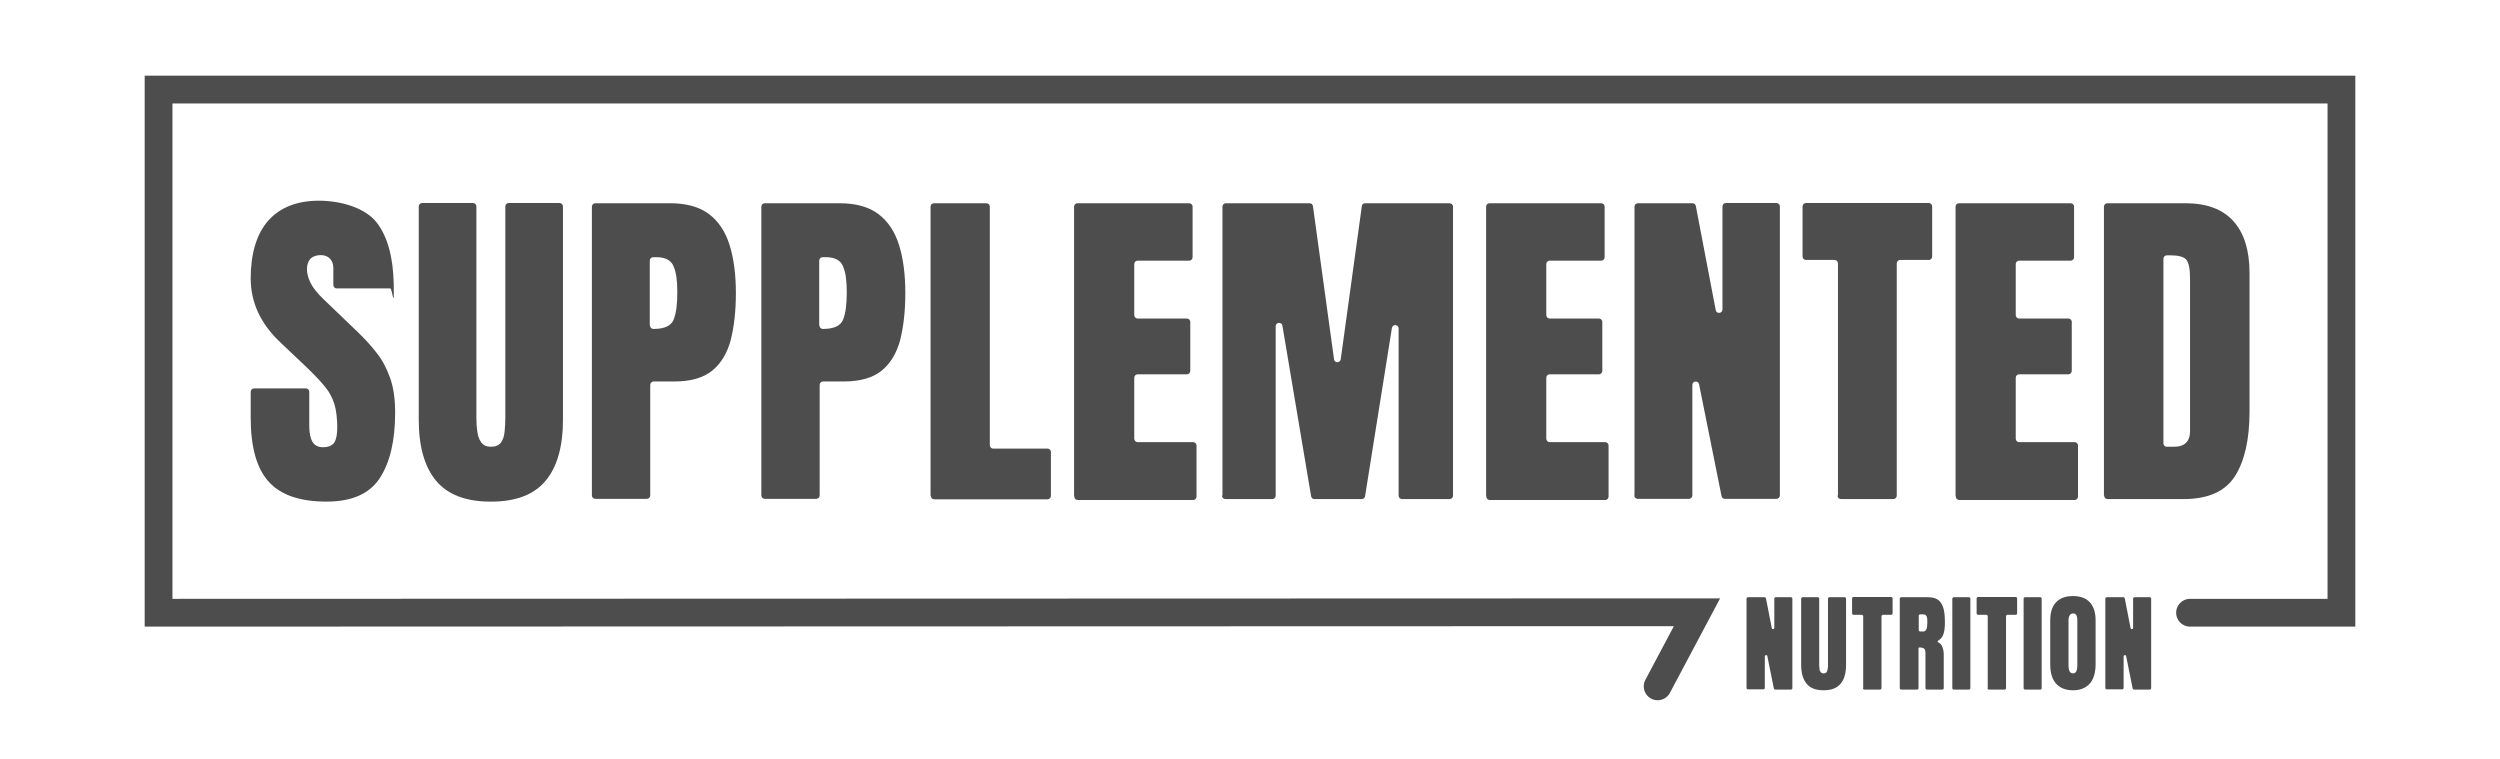 <svg viewBox="0 0 1080 328" version="1.1" xmlns="http://www.w3.org/2000/svg">
  <defs>
    <style>
      .cls-1 {
        fill: none;
        stroke: #4d4d4d;
        stroke-linecap: round;
        stroke-miterlimit: 10;
        stroke-width: 12px;
      }

      .cls-2 {
        fill: #4d4d4d;
      }
    </style>
  </defs>
  
  <g>
    <g id="Layer_1">
      <g>
        <path d="M141.2,216.7c-11.7,0-20.1-2.9-25.2-8.7-5.2-5.8-7.7-15-7.7-27.7v-11c0-.8.6-1.5,1.5-1.5h22.3c.8,0,1.5.6,1.5,1.5v14.5c0,3,.4,5.3,1.3,6.9.9,1.7,2.5,2.5,4.7,2.5s3.9-.7,4.8-2c.9-1.4,1.3-3.6,1.3-6.7s-.4-7.2-1.2-9.8c-.8-2.6-2.1-5.2-4-7.5-1.9-2.4-4.6-5.2-7.9-8.4l-11.5-10.9c-8.6-8.1-12.8-17.3-12.8-27.7s2.5-19.2,7.6-24.9c5.1-5.7,12.4-8.6,21.9-8.6s20,3.1,24.9,9.4c4.7,6,7.2,15,7.4,27s-.6,1.5-1.5,1.5h-23.1c-.8,0-1.5-.6-1.5-1.5v-7.3c0-1.7-.5-3.1-1.5-4.1-1-1-2.3-1.5-4-1.5s-3.5.6-4.5,1.7c-.9,1.1-1.4,2.6-1.4,4.4s.5,3.7,1.5,5.8c1,2.1,2.9,4.5,5.7,7.2l14.7,14.1c2.9,2.8,5.7,5.8,8.1,8.9,2.5,3.1,4.4,6.7,5.9,10.9,1.5,4.1,2.2,9.2,2.2,15.1,0,12-2.2,21.4-6.6,28.2-4.4,6.8-12.1,10.2-23.1,10.2Z" class="cls-2"></path>
        <path d="M211.9,216.7c-10.6,0-18.5-3-23.5-9-5-6-7.5-14.8-7.5-26.4v-92.1c0-.8.6-1.5,1.5-1.5h21.9c.8,0,1.5.6,1.5,1.5v91c0,2.1.1,4.2.4,6.1.2,2,.8,3.6,1.7,4.8.9,1.3,2.3,1.9,4.2,1.9s3.4-.6,4.3-1.8c.9-1.2,1.4-2.8,1.6-4.8.2-2,.3-4,.3-6.2v-91c0-.8.6-1.5,1.5-1.5h21.9c.8,0,1.5.6,1.5,1.5v92.1c0,11.6-2.5,20.4-7.5,26.4-5,6-12.9,9-23.5,9Z" class="cls-2"></path>
        <path d="M255.7,214.1v-124.8c0-.8.6-1.5,1.5-1.5h32.3c7.1,0,12.7,1.6,16.8,4.7,4.1,3.1,7.1,7.6,8.9,13.4,1.8,5.8,2.7,12.7,2.7,20.7s-.8,14.5-2.2,20.2c-1.5,5.7-4.2,10.2-8,13.3-3.8,3.1-9.3,4.7-16.4,4.7h-8.9c-.8,0-1.5.6-1.5,1.5v47.7c0,.8-.6,1.5-1.5,1.5h-22.2c-.8,0-1.5-.6-1.5-1.5ZM280.8,140.6c0,.8.6,1.5,1.5,1.5h0c4.7,0,7.6-1.3,8.7-4,1.1-2.7,1.6-6.6,1.6-11.8s-.5-8.6-1.6-11.2c-1-2.6-3.5-4-7.4-4h-1.4c-.8,0-1.5.6-1.5,1.5v28Z" class="cls-2"></path>
        <path d="M328.9,214.1v-124.8c0-.8.6-1.5,1.5-1.5h32.3c7.1,0,12.7,1.6,16.8,4.7,4.1,3.1,7.1,7.6,8.9,13.4,1.8,5.8,2.7,12.7,2.7,20.7s-.8,14.5-2.2,20.2c-1.5,5.7-4.2,10.2-8,13.3-3.8,3.1-9.3,4.7-16.4,4.7h-8.9c-.8,0-1.5.6-1.5,1.5v47.7c0,.8-.6,1.5-1.5,1.5h-22.2c-.8,0-1.5-.6-1.5-1.5ZM354,140.6c0,.8.6,1.5,1.5,1.5h0c4.7,0,7.6-1.3,8.7-4,1.1-2.7,1.6-6.6,1.6-11.8s-.5-8.6-1.6-11.2c-1-2.6-3.5-4-7.4-4h-1.4c-.8,0-1.5.6-1.5,1.5v28Z" class="cls-2"></path>
        <path d="M402,214.1v-124.8c0-.8.6-1.5,1.5-1.5h22.6c.8,0,1.5.6,1.5,1.5v103c0,.8.6,1.5,1.5,1.5h23.4c.8,0,1.5.6,1.5,1.5v18.9c0,.8-.6,1.5-1.5,1.5h-48.9c-.8,0-1.5-.6-1.5-1.5Z" class="cls-2"></path>
        <path d="M464,214.1v-124.8c0-.8.6-1.5,1.5-1.5h48.2c.8,0,1.5.6,1.5,1.5v21.8c0,.8-.6,1.5-1.5,1.5h-22.2c-.8,0-1.5.6-1.5,1.5v22c0,.8.6,1.5,1.5,1.5h21.2c.8,0,1.5.6,1.5,1.5v21.1c0,.8-.6,1.5-1.5,1.5h-21.2c-.8,0-1.5.6-1.5,1.5v26.3c0,.8.6,1.5,1.5,1.5h23.9c.8,0,1.5.6,1.5,1.5v22c0,.8-.6,1.5-1.5,1.5h-49.8c-.8,0-1.5-.6-1.5-1.5Z" class="cls-2"></path>
        <path d="M528.1,214.1v-124.8c0-.8.6-1.5,1.5-1.5h36.2c.7,0,1.3.5,1.4,1.3l9.1,66.1c.2,1.7,2.6,1.7,2.9,0l9.1-66.1c0-.7.7-1.3,1.4-1.3h36.5c.8,0,1.5.6,1.5,1.5v124.8c0,.8-.6,1.5-1.5,1.5h-20.5c-.8,0-1.5-.6-1.5-1.5v-72.2c0-1.8-2.6-2-2.9-.2l-11.6,72.7c-.1.7-.7,1.2-1.4,1.2h-20.5c-.7,0-1.3-.5-1.4-1.2l-12.4-73.7c-.3-1.8-2.9-1.5-2.9.2v73.2c0,.8-.6,1.5-1.5,1.5h-20.2c-.8,0-1.5-.6-1.5-1.5Z" class="cls-2"></path>
        <path d="M642,214.1v-124.8c0-.8.6-1.5,1.5-1.5h48.2c.8,0,1.5.6,1.5,1.5v21.8c0,.8-.6,1.5-1.5,1.5h-22.2c-.8,0-1.5.6-1.5,1.5v22c0,.8.6,1.5,1.5,1.5h21.2c.8,0,1.5.6,1.5,1.5v21.1c0,.8-.6,1.5-1.5,1.5h-21.2c-.8,0-1.5.6-1.5,1.5v26.3c0,.8.6,1.5,1.5,1.5h23.9c.8,0,1.5.6,1.5,1.5v22c0,.8-.6,1.5-1.5,1.5h-49.8c-.8,0-1.5-.6-1.5-1.5Z" class="cls-2"></path>
        <path d="M706.1,214.1v-124.8c0-.8.6-1.5,1.5-1.5h23.6c.7,0,1.3.5,1.4,1.2l8.6,45c.3,1.7,2.9,1.5,2.9-.3v-44.5c0-.8.6-1.5,1.5-1.5h21.8c.8,0,1.5.6,1.5,1.5v124.8c0,.8-.6,1.5-1.5,1.5h-22.3c-.7,0-1.3-.5-1.4-1.2l-9.7-48.3c-.3-1.7-2.9-1.5-2.9.3v47.7c0,.8-.6,1.5-1.5,1.5h-22.1c-.8,0-1.5-.6-1.5-1.5Z" class="cls-2"></path>
        <path d="M794,214.1v-100.3c0-.8-.6-1.5-1.5-1.5h-12.3c-.8,0-1.5-.6-1.5-1.5v-21.6c0-.8.6-1.5,1.5-1.5h53c.8,0,1.5.6,1.5,1.5v21.6c0,.8-.6,1.5-1.5,1.5h-12.3c-.8,0-1.5.6-1.5,1.5v100.3c0,.8-.6,1.5-1.5,1.5h-22.6c-.8,0-1.5-.6-1.5-1.5Z" class="cls-2"></path>
        <path d="M844.8,214.1v-124.8c0-.8.6-1.5,1.5-1.5h48.2c.8,0,1.5.6,1.5,1.5v21.8c0,.8-.6,1.5-1.5,1.5h-22.2c-.8,0-1.5.6-1.5,1.5v22c0,.8.6,1.5,1.5,1.5h21.2c.8,0,1.5.6,1.5,1.5v21.1c0,.8-.6,1.5-1.5,1.5h-21.2c-.8,0-1.5.6-1.5,1.5v26.3c0,.8.6,1.5,1.5,1.5h23.9c.8,0,1.5.6,1.5,1.5v22c0,.8-.6,1.5-1.5,1.5h-49.8c-.8,0-1.5-.6-1.5-1.5Z" class="cls-2"></path>
        <path d="M908.9,214.1v-124.8c0-.8.6-1.5,1.5-1.5h33.7c9.2,0,16.1,2.6,20.7,7.7,4.6,5.1,7,12.6,7,22.4v59.8c0,12.1-2.1,21.4-6.3,28-4.2,6.6-11.6,9.9-22.2,9.9h-32.8c-.8,0-1.5-.6-1.5-1.5ZM934.6,191.5c0,.8.6,1.5,1.5,1.5h3c4.7,0,7-2.3,7-6.8v-65.9c0-4.3-.6-7-1.7-8.2-1.1-1.2-3.4-1.8-6.9-1.8h-1.4c-.8,0-1.5.6-1.5,1.5v79.9Z" class="cls-2"></path>
      </g>
      <polyline points="716.1 296.5 733.1 264.5 68.5 264.7 68.5 38.7 1011.5 38.7 1011.5 264.7 946.1 264.7" class="cls-1"></polyline>
      <g>
        <path d="M754.5,297.3v-38.7c0-.3.3-.6.6-.6h7.2c.3,0,.5.2.6.5l2.5,12.8c.1.7,1.1.6,1.1-.1v-12.6c0-.3.3-.6.6-.6h6.6c.3,0,.6.3.6.6v38.7c0,.3-.3.6-.6.6h-6.8c-.3,0-.5-.2-.6-.5l-2.8-13.9c-.1-.7-1.1-.6-1.1.1v13.6c0,.3-.3.6-.6.6h-6.7c-.3,0-.6-.3-.6-.6Z" class="cls-2"></path>
        <path d="M787.8,298.2c-3.3,0-5.8-.9-7.3-2.8-1.6-1.9-2.4-4.6-2.4-8.2v-28.6c0-.3.3-.6.6-.6h6.6c.3,0,.6.3.6.6v28.3c0,.7,0,1.3.1,1.9,0,.6.2,1.1.5,1.5.3.4.7.6,1.3.6s1.1-.2,1.3-.6c.3-.4.4-.9.5-1.5s.1-1.3.1-1.9v-28.3c0-.3.3-.6.6-.6h6.6c.3,0,.6.3.6.6v28.6c0,3.6-.8,6.4-2.4,8.2-1.6,1.9-4,2.8-7.3,2.8Z" class="cls-2"></path>
        <path d="M804.9,297.3v-31.1c0-.3-.3-.6-.6-.6h-3.6c-.3,0-.6-.3-.6-.6v-6.5c0-.3.3-.6.6-.6h16.3c.3,0,.6.3.6.6v6.5c0,.3-.3.6-.6.6h-3.6c-.3,0-.6.3-.6.6v31.1c0,.3-.3.6-.6.6h-6.8c-.3,0-.6-.3-.6-.6Z" class="cls-2"></path>
        <path d="M820.7,297.3v-38.7c0-.3.3-.6.6-.6h11.7c2,0,3.6.5,4.6,1.4,1,.9,1.7,2.2,2.1,3.9.4,1.7.5,3.6.5,5.9s-.3,3.9-.8,5.2c-.4.9-1,1.6-1.9,2.2s-.3.8,0,1c.6.3,1.1.8,1.4,1.4.5,1,.8,2.3.8,3.8v14.5c0,.3-.3.6-.6.6h-6.7c-.3,0-.6-.3-.6-.6v-15c0-1.2-.2-1.9-.7-2.2-.4-.2-1-.4-1.7-.4s-.6.2-.6.6v17c0,.3-.3.6-.6.6h-6.9c-.3,0-.6-.3-.6-.6ZM828.9,272.2c0,.3.3.6.6.6h1.4c1.1,0,1.7-1.2,1.7-3.6s-.1-2.6-.4-3.1c-.2-.5-.7-.7-1.4-.7h-1.3c-.3,0-.6.3-.6.6v6.3Z" class="cls-2"></path>
        <path d="M843.4,297.3v-38.7c0-.3.3-.6.6-.6h6.6c.3,0,.6.3.6.6v38.7c0,.3-.3.6-.6.6h-6.6c-.3,0-.6-.3-.6-.6Z" class="cls-2"></path>
        <path d="M858.7,297.3v-31.1c0-.3-.3-.6-.6-.6h-3.6c-.3,0-.6-.3-.6-.6v-6.5c0-.3.3-.6.6-.6h16.3c.3,0,.6.3.6.6v6.5c0,.3-.3.6-.6.6h-3.6c-.3,0-.6.3-.6.6v31.1c0,.3-.3.6-.6.6h-6.8c-.3,0-.6-.3-.6-.6Z" class="cls-2"></path>
        <path d="M874.2,297.3v-38.7c0-.3.3-.6.6-.6h6.6c.3,0,.6.3.6.6v38.7c0,.3-.3.6-.6.6h-6.6c-.3,0-.6-.3-.6-.6Z" class="cls-2"></path>
        <path d="M895.5,298.2c-3.2,0-5.6-1-7.3-2.9-1.7-1.9-2.5-4.7-2.5-8.4v-18.9c0-3.4.8-6,2.5-7.8,1.7-1.8,4.1-2.7,7.3-2.7s5.7.9,7.3,2.7c1.7,1.8,2.5,4.4,2.5,7.8v18.9c0,3.6-.8,6.4-2.5,8.4-1.7,1.9-4.1,2.9-7.3,2.9ZM895.6,290.9c1.2,0,1.8-1.2,1.8-3.5v-19.5c0-2-.6-2.9-1.8-2.9s-2,1-2,3v19.4c0,1.2.2,2.1.5,2.7.3.5.8.8,1.5.8Z" class="cls-2"></path>
        <path d="M909.5,297.3v-38.7c0-.3.3-.6.6-.6h7.2c.3,0,.5.2.6.5l2.5,12.8c.1.7,1.1.6,1.1-.1v-12.6c0-.3.3-.6.6-.6h6.6c.3,0,.6.3.6.6v38.7c0,.3-.3.6-.6.6h-6.8c-.3,0-.5-.2-.6-.5l-2.8-13.9c-.1-.7-1.1-.6-1.1.1v13.6c0,.3-.3.6-.6.6h-6.7c-.3,0-.6-.3-.6-.6Z" class="cls-2"></path>
      </g>
    </g>
  </g>
</svg>